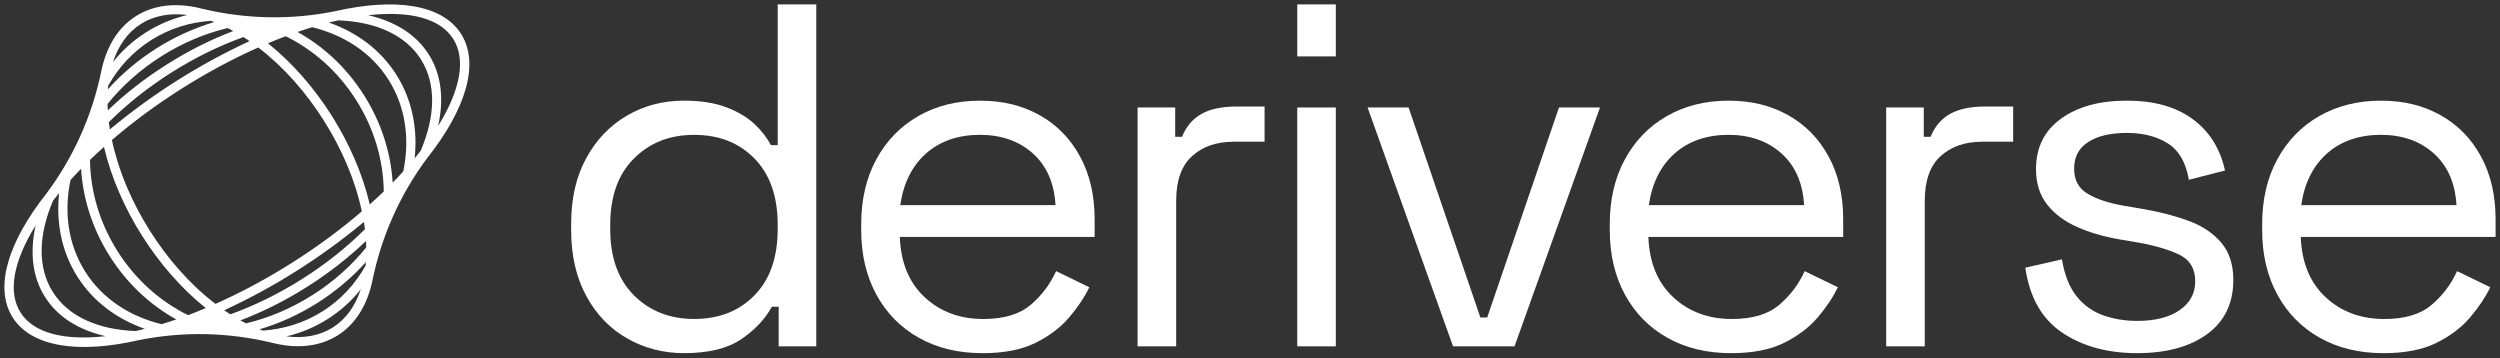 <svg width="4000" height="573" viewBox="0 0 4000 573" fill="none" xmlns="http://www.w3.org/2000/svg">
<rect x="0" y="0" width="4000" height="573" fill="#333333" stroke="none"/>
<g clip-path="url(#clip0_187_570)">
<path d="M1094.32 565.038C1061.49 565.038 1031.31 557.245 1003.7 541.613C976.091 525.981 954.202 503.321 938.078 473.634C921.909 443.947 913.847 408.764 913.847 368.13V357.949C913.847 317.315 921.909 282.267 938.078 252.85C954.202 223.433 975.956 200.773 1003.3 184.871C1030.63 168.969 1060.99 161.04 1094.32 161.04C1120.89 161.04 1143.41 164.554 1161.93 171.581C1180.39 178.609 1195.39 187.484 1206.83 198.16C1218.27 208.837 1227.14 220.189 1233.4 232.172H1244.35V7.063H1306.05V554.091H1245.88V490.798H1234.93C1224.53 510.079 1208.36 527.287 1186.47 542.379C1164.58 557.47 1133.87 565.038 1094.28 565.038H1094.32ZM1110.71 510.349C1150.3 510.349 1182.46 497.735 1207.19 472.463C1231.92 447.19 1244.3 411.917 1244.3 366.553V359.525C1244.3 314.206 1231.92 278.933 1207.19 253.66C1182.46 228.388 1150.26 215.774 1110.71 215.774C1071.17 215.774 1039.46 228.433 1014.24 253.66C988.973 278.933 976.362 314.206 976.362 359.525V366.553C976.362 411.872 988.973 447.19 1014.24 472.463C1039.51 497.735 1071.67 510.349 1110.71 510.349Z" fill="white"/>
<path d="M1571.7 565.038C1533.14 565.038 1499.27 556.839 1470.13 540.441C1440.95 524.044 1418.29 500.979 1402.17 471.291C1386 441.604 1377.94 407.187 1377.94 368.13V358.759C1377.94 319.161 1386 284.519 1402.17 254.832C1418.29 225.144 1440.72 202.079 1469.37 185.682C1498.01 169.284 1530.8 161.085 1567.82 161.085C1604.84 161.085 1635.52 168.788 1663.13 184.15C1690.74 199.512 1712.35 221.541 1727.98 250.192C1743.61 278.843 1751.4 312.449 1751.4 351.011V379.121H1439.68C1441.26 420.296 1454.55 452.461 1479.54 475.616C1504.54 498.816 1535.8 510.394 1573.32 510.394C1606.15 510.394 1631.37 502.871 1649.12 487.734C1666.82 472.643 1680.38 454.668 1689.74 433.811L1742.89 459.579C1735.1 475.751 1724.25 491.879 1710.46 508.051C1696.64 524.224 1678.66 537.739 1656.55 548.685C1634.39 559.632 1606.15 565.083 1571.79 565.083L1571.7 565.038ZM1440.41 328.261H1688.84C1686.77 292.853 1674.66 265.238 1652.5 245.416C1630.34 225.64 1602.1 215.729 1567.73 215.729C1533.37 215.729 1504.18 225.64 1481.8 245.416C1459.41 265.238 1445.58 292.808 1440.41 328.261Z" fill="white"/>
<path d="M1820.13 554.091V171.987H1880.31V218.883H1891.25C1898.01 202.215 1908.46 189.961 1922.51 182.168C1936.56 174.375 1955.07 170.455 1978 170.455H2023.31V226.721H1974.08C1946.47 226.721 1924.18 234.425 1907.29 249.786C1890.35 265.148 1881.88 288.979 1881.88 321.279V554.137H1820.18L1820.13 554.091Z" fill="white"/>
<path d="M2075.6 554.091V171.987H2137.3V554.136H2075.6V554.091Z" fill="white"/>
<path d="M2075.6 90.313V7.063H2137.3V90.268H2075.6V90.313Z" fill="white"/>
<path d="M2324.85 554.091L2188.11 171.942H2253.73L2368.58 507.961H2379.53L2494.38 171.942H2560L2423.26 554.091H2324.8H2324.85Z" fill="white"/>
<path d="M2769.39 565.038C2730.84 565.038 2696.97 556.839 2667.83 540.441C2638.64 524.044 2615.98 500.979 2599.86 471.291C2583.69 441.604 2575.63 407.187 2575.63 368.13V358.759C2575.63 319.161 2583.69 284.519 2599.86 254.832C2615.98 225.144 2638.41 202.079 2667.06 185.682C2695.71 169.284 2728.54 161.085 2765.52 161.085C2802.49 161.085 2833.21 168.788 2860.82 184.15C2888.43 199.512 2910.05 221.541 2925.68 250.192C2941.31 278.843 2949.1 312.449 2949.1 351.011V379.121H2637.38C2638.96 420.296 2652.24 452.461 2677.24 475.616C2702.24 498.816 2733.49 510.394 2771.01 510.394C2803.85 510.394 2829.07 502.871 2846.81 487.734C2864.51 472.643 2878.07 454.668 2887.44 433.811L2940.59 459.579C2932.79 475.751 2921.94 491.879 2908.16 508.051C2894.33 524.224 2876.36 537.739 2854.24 548.685C2832.09 559.632 2803.85 565.083 2769.48 565.083L2769.39 565.038ZM2638.14 328.261H2886.58C2884.51 292.853 2872.4 265.238 2850.24 245.416C2828.08 225.64 2799.84 215.729 2765.47 215.729C2731.11 215.729 2701.92 225.64 2679.54 245.416C2657.15 265.238 2643.32 292.808 2638.14 328.261Z" fill="white"/>
<path d="M3017.87 554.091V171.987H3078.05V218.883H3088.99C3095.75 202.215 3106.2 189.961 3120.25 182.168C3134.3 174.375 3152.81 170.455 3175.74 170.455H3221.05V226.721H3171.82C3144.21 226.721 3121.92 234.425 3105.03 249.786C3088.09 265.148 3079.62 288.979 3079.62 321.279V554.137H3017.92L3017.87 554.091Z" fill="white"/>
<path d="M3419.45 565.038C3372.07 565.038 3332.07 554.091 3299.51 532.198C3266.94 510.304 3247.26 475.661 3240.5 428.27L3299.1 414.981C3303.24 439.983 3311.08 459.669 3322.52 473.995C3333.96 488.32 3348.19 498.501 3365.08 504.493C3382.02 510.484 3400.13 513.457 3419.4 513.457C3448.05 513.457 3470.7 507.736 3487.37 496.249C3504.03 484.806 3512.36 469.445 3512.36 450.164C3512.36 430.883 3504.44 416.422 3488.54 408.358C3472.64 400.295 3450.88 393.627 3423.28 388.447L3391.25 382.996C3366.75 378.851 3344.37 372.319 3324.05 363.445C3303.74 354.57 3287.57 342.632 3275.59 327.496C3263.61 312.404 3257.62 293.394 3257.62 270.464C3257.62 236.091 3270.91 209.242 3297.48 189.961C3324.05 170.68 3359.18 161.04 3402.96 161.04C3446.74 161.04 3481.2 170.816 3508.04 190.367C3534.84 209.918 3552.18 237.398 3560.02 272.806L3502.19 287.672C3497.5 260.057 3486.29 240.686 3468.59 229.469C3450.88 218.252 3429 212.666 3402.96 212.666C3376.93 212.666 3356.35 217.486 3341.26 227.127C3326.13 236.767 3318.6 250.958 3318.6 269.698C3318.6 288.438 3325.76 301.367 3340.09 309.927C3354.41 318.531 3373.55 324.928 3397.51 329.072L3429.54 334.523C3456.61 339.208 3480.97 345.605 3502.59 353.669C3524.21 361.733 3541.37 373.355 3554.16 388.447C3566.91 403.583 3573.3 423.36 3573.3 447.821C3573.3 485.347 3559.34 514.223 3531.51 534.54C3503.63 554.857 3466.29 565.038 3419.4 565.038H3419.45Z" fill="white"/>
<path d="M3813.23 565.038C3774.68 565.038 3740.81 556.839 3711.66 540.441C3682.48 524.044 3659.82 500.979 3643.7 471.291C3627.53 441.604 3619.47 407.187 3619.47 368.13V358.759C3619.47 319.161 3627.53 284.519 3643.7 254.832C3659.82 225.144 3682.25 202.079 3710.9 185.682C3739.54 169.284 3772.33 161.085 3809.36 161.085C3846.38 161.085 3877.05 168.788 3904.66 184.15C3932.27 199.512 3953.89 221.541 3969.52 250.192C3985.15 278.843 3992.94 312.449 3992.94 351.011V379.121H3681.22C3682.79 420.296 3696.08 452.461 3721.08 475.616C3746.07 498.816 3777.33 510.394 3814.85 510.394C3847.68 510.394 3872.91 502.871 3890.65 487.734C3908.35 472.643 3921.91 454.668 3931.28 433.811L3984.42 459.579C3976.59 475.751 3965.78 491.879 3952 508.051C3938.17 524.224 3920.2 537.739 3898.08 548.685C3875.92 559.632 3847.68 565.083 3813.32 565.083L3813.23 565.038ZM3681.94 328.261H3930.38C3928.31 292.853 3916.19 265.238 3894.03 245.416C3871.87 225.64 3843.63 215.729 3809.27 215.729C3774.9 215.729 3745.71 225.64 3723.33 245.416C3700.95 265.238 3687.12 292.808 3681.94 328.261Z" fill="white"/>
<path d="M535.288 18.145C464.621 32.245 393.008 30.668 322.971 13.865C283.967 3.864 247.26 6.972 217.624 25.713C187.988 44.453 169.431 76.257 161.684 115.81C146.821 186.312 117.501 251.678 74.443 309.431C13.099 386.96 -9.917 460.164 20.26 507.871C50.392 555.623 126.373 566.254 222.713 544.09C293.38 529.99 364.993 531.566 435.03 548.37C474.079 558.371 510.787 555.217 540.423 536.522C570.059 517.781 588.615 485.977 596.362 446.424C611.225 375.923 640.546 310.557 683.604 252.804C744.948 175.32 767.963 102.116 737.787 54.364C707.61 6.612 631.628 -4.02 535.288 18.145ZM225.551 38.236C246.809 24.812 272.302 20.487 299.776 24.001C276.806 29.362 254.601 38.507 233.928 51.571C213.255 64.635 195.464 80.808 180.781 99.233C189.429 72.879 204.247 51.706 225.506 38.281L225.551 38.236ZM173.034 137.299C189.384 107.972 212.489 82.745 241.9 64.139C271.311 45.534 304.01 35.533 337.519 33.326C339.276 33.957 341.077 34.677 342.789 35.308C311.396 44.633 280.094 58.598 250.277 77.429C220.461 96.304 194.428 118.558 172.539 142.93C172.719 141.083 172.854 139.146 173.034 137.299ZM171.999 166.4C195.149 137.704 224.109 111.576 258.25 89.998C292.39 68.419 328.421 53.463 364.273 44.858C367.29 46.345 370.263 47.967 373.281 49.634C337.79 63.148 301.803 81.033 266.672 103.287C231.541 125.496 199.923 150.318 172.494 176.581C172.269 173.158 172.089 169.734 172.044 166.4H171.999ZM174.16 195.412C202.851 166.896 236.585 139.867 274.554 115.855C312.522 91.844 351.437 73.014 389.495 59.274C392.783 61.346 396.026 63.509 399.314 65.761C359.273 84.366 320.269 105.449 282.931 129.145C245.503 152.751 209.742 178.924 175.737 207.079C175.106 203.115 174.566 199.286 174.115 195.412H174.16ZM32.826 499.942C12.333 467.552 21.071 418.629 57.012 360.696C47.464 403.267 51.653 442.955 72.01 475.165C92.368 507.42 126.418 528.188 168.936 537.873C101.196 545.487 53.274 532.377 32.826 499.942ZM216.813 529.674C157.406 527.377 109.574 506.79 84.577 467.237C59.58 427.684 61.516 375.607 84.937 320.963C88.045 316.954 91.243 312.989 94.575 308.98C89.531 356.236 98.539 402.637 123.716 442.505C148.893 482.418 186.952 510.439 231.766 526.161C226.722 527.422 221.722 528.638 216.813 529.719V529.674ZM258.52 518.682C207.265 506.159 163.621 477.823 136.282 434.531C108.943 391.239 102.052 339.658 112.771 287.987C118.176 281.996 123.896 276.049 129.706 270.058C132.634 317.314 147.587 365.606 175.467 409.754C203.346 453.902 240.594 488.139 281.985 511.069C274.103 513.772 266.267 516.385 258.52 518.682ZM300.947 504.222C256.988 482.733 217.173 448.001 187.988 401.826C158.802 355.651 144.524 304.79 143.984 255.822C151.19 248.885 158.622 241.947 166.369 235.055C177.854 284.383 199.788 333.712 227.172 377.049C254.556 420.386 289.687 461.38 329.277 492.915C319.774 496.924 310.315 500.708 300.947 504.222ZM532.451 523.953C511.192 537.378 485.7 541.702 458.226 538.189C481.196 532.828 503.4 523.683 524.074 510.619C544.747 497.555 562.537 481.382 577.22 462.957C568.573 489.311 553.755 510.484 532.496 523.908L532.451 523.953ZM584.967 424.936C568.618 454.263 545.512 479.49 516.102 498.095C486.691 516.7 453.992 526.701 420.482 528.909C418.726 528.278 416.924 527.557 415.213 526.926C446.605 517.601 477.908 503.636 507.724 484.806C537.54 465.93 563.573 443.676 585.463 419.305C585.282 421.152 585.147 423.089 584.967 424.936ZM586.003 395.834C562.853 424.53 533.892 450.659 499.752 472.237C465.612 493.816 429.58 508.772 393.729 517.376C390.711 515.889 387.738 514.268 384.721 512.601C420.212 499.086 456.199 481.202 491.33 458.948C526.461 436.739 558.078 411.917 585.508 385.653C585.733 389.077 585.913 392.501 585.958 395.834H586.003ZM583.841 366.823C555.151 395.339 521.416 422.368 483.448 446.379C445.479 470.39 406.565 489.266 368.507 502.96C365.219 500.888 361.976 498.726 358.688 496.473C398.728 477.868 437.733 456.785 475.07 433.09C512.498 409.484 548.26 383.311 582.265 355.155C582.895 359.119 583.436 362.949 583.886 366.823H583.841ZM467.098 420.521C427.914 445.253 387.063 467.462 344.726 486.202C302.974 454.263 267.888 413.538 239.738 369.12C211.724 324.612 190.014 275.464 179.07 224.018C214.156 193.88 251.764 166.445 290.903 141.669C330.088 116.937 370.939 94.728 413.276 75.987C455.028 107.972 490.114 148.651 518.263 193.069C546.278 237.578 567.987 286.726 578.932 338.172C543.846 368.309 506.238 395.744 467.098 420.521ZM591.633 327.135C580.148 277.806 558.214 228.478 530.829 185.141C503.445 141.804 468.314 100.809 428.725 69.275C438.228 65.266 447.686 61.481 457.055 57.968C501.013 79.456 540.828 114.189 570.014 160.364C599.2 206.539 613.477 257.399 614.018 306.322C606.811 313.26 599.38 320.197 591.633 327.09V327.135ZM628.295 292.177C625.368 244.921 610.415 196.628 582.535 152.48C554.655 108.332 517.453 74.095 476.016 51.165C483.898 48.462 491.735 45.85 499.482 43.552C550.737 56.076 594.38 84.411 621.719 127.703C649.059 170.995 655.95 222.576 645.23 274.247C639.825 280.239 634.105 286.185 628.295 292.177ZM673.065 241.272C669.957 245.281 666.759 249.245 663.426 253.255C668.471 205.998 659.463 159.598 634.286 119.73C609.108 79.816 571.05 51.796 526.235 36.074C531.28 34.813 536.279 33.596 541.189 32.515C600.596 34.813 648.473 55.4 673.425 94.953C698.422 134.506 696.485 186.582 673.065 241.227V241.272ZM700.989 201.538C710.538 158.967 706.349 119.279 685.991 87.069C665.633 54.814 631.583 34.047 589.066 24.361C656.805 16.748 704.728 29.857 725.176 62.292C745.669 94.728 736.931 143.606 700.989 201.538Z" fill="white"/>
</g>
<defs>
<clipPath id="clip0_187_570">
<rect width="3985.87" height="557.975" fill="white" transform="translate(7.063 7.063)"/>
</clipPath>
</defs>
</svg>
